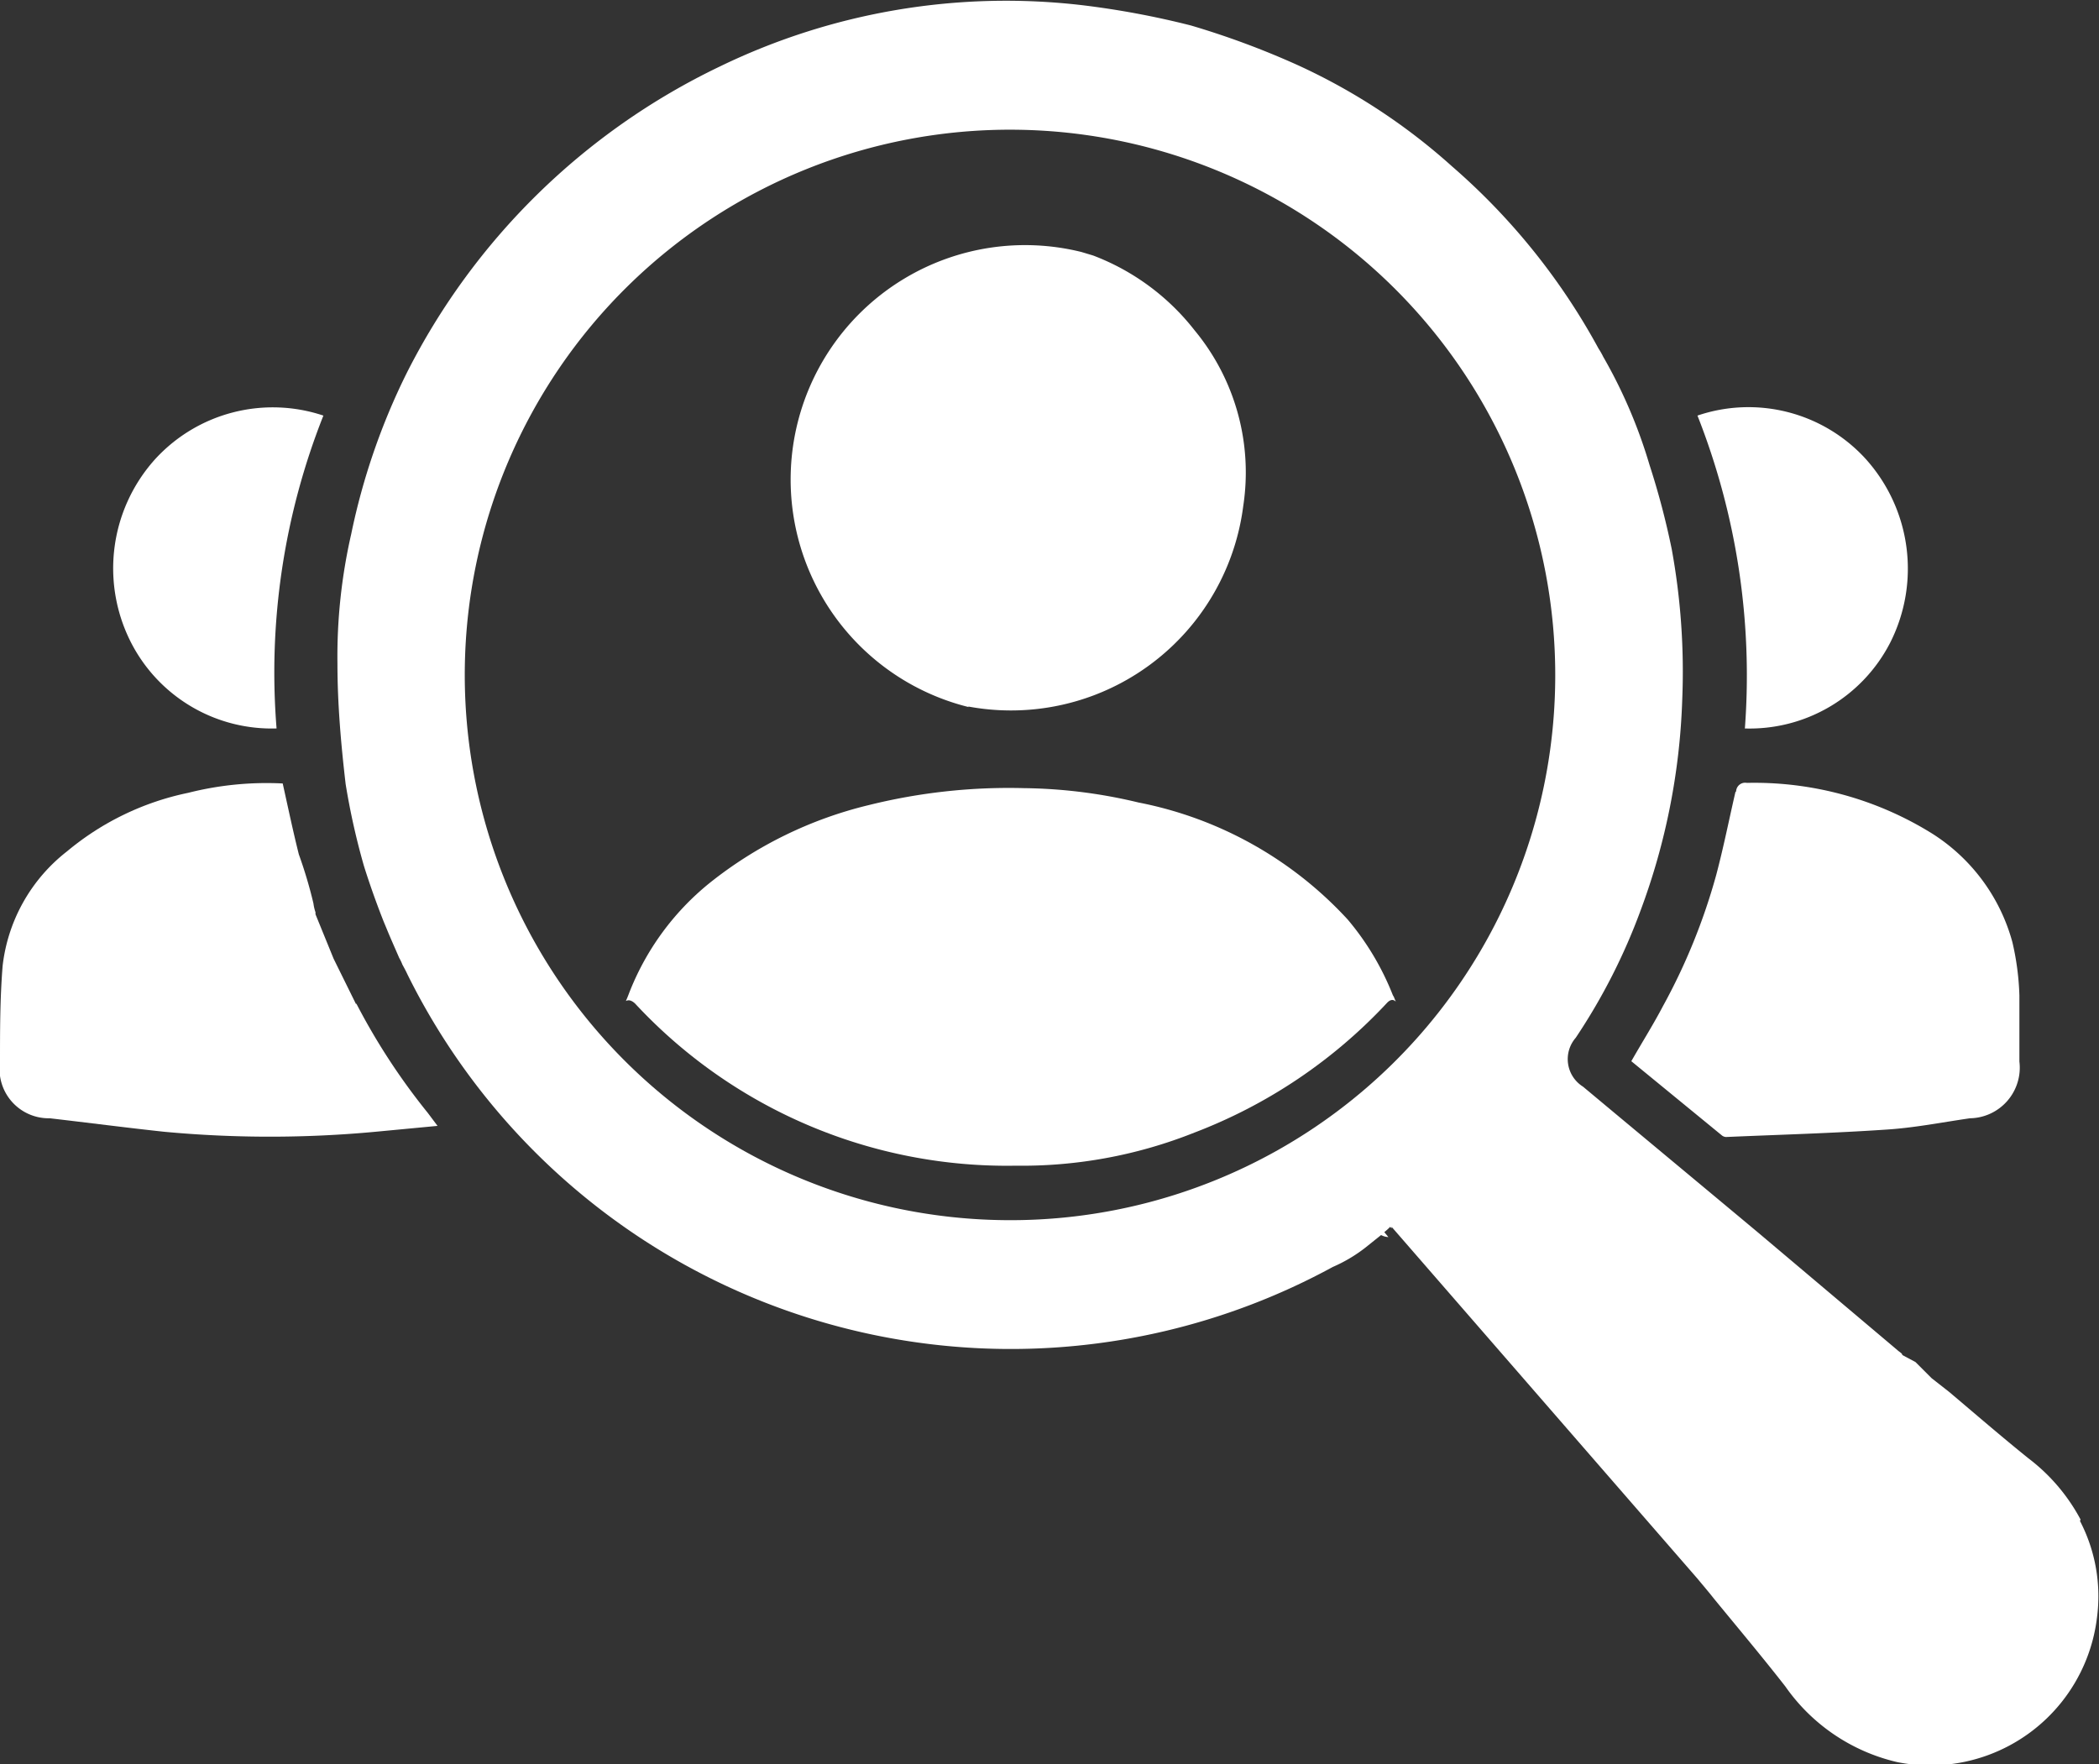<svg xmlns="http://www.w3.org/2000/svg" viewBox="0 0 71.72 60.28"><rect x="0" y="0" width="71.72" height="60.28" fill="#333333" stroke="none"/><defs><style>.cls-1{fill:#fff;}</style></defs><title>Icon</title><g id="Layer_2" data-name="Layer 2"><g id="Icon"><path class="cls-1" d="M71.09,51.92a6.4,6.4,0,0,0-1.78-2.09c-.92-.74-1.81-1.51-2.71-2.27,0,0,0,0,0,0L66,47.09l-.55-.55a.07.07,0,0,0,0,0L65,46.3l0,0c0-.06-.11-.11-.17-.17l-4.74-4c-2-1.67-4-3.33-6-5a1.11,1.11,0,0,1-.25-1.67,20.58,20.58,0,0,0,2.22-4.36,22.7,22.7,0,0,0,1.42-7.2,23.29,23.29,0,0,0-.36-5.14,26.55,26.55,0,0,0-.76-2.88h0a17.13,17.13,0,0,0-1.58-3.69,2.54,2.54,0,0,0-.16-.28,22.35,22.35,0,0,0-5-6.22,20.85,20.85,0,0,0-5.29-3.47A28.46,28.46,0,0,0,40.69.87,29.32,29.32,0,0,0,37,.18,22.41,22.41,0,0,0,24.6,2.27,23.21,23.21,0,0,0,13.89,12.76,22.68,22.68,0,0,0,12,18.25a18.76,18.76,0,0,0-.47,4.42c0,1.37.12,2.75.28,4.12a24.23,24.23,0,0,0,.62,2.78s.26.86.68,1.92h0l.1.24c.13.32.28.65.43,1a1.63,1.63,0,0,1,.11.23c.06.11.12.22.17.33a23,23,0,0,0,31.62,10,5.13,5.13,0,0,0,1.1-.65h0l.55-.44a.61.61,0,0,0,.25.07l-.14-.17a2.11,2.11,0,0,0,.2-.18s0,0,.05.05l0-.05L58,53.94c.19.23.38.45.56.68.82,1,1.66,2,2.44,3a6.44,6.44,0,0,0,3.83,2.59,5.74,5.74,0,0,0,6.82-4.93,5.57,5.57,0,0,0-.58-3.31M34.27,41.69a18.63,18.63,0,1,1,18.87-18.5,18.61,18.61,0,0,1-18.87,18.5"/><path class="cls-1" d="M12.17,34.32l-.77-1.56-.62-1.52,0-.07a1.46,1.46,0,0,1-.07-.3,15.28,15.28,0,0,0-.5-1.68c-.2-.8-.37-1.61-.55-2.42a10.92,10.92,0,0,0-3.23.32,9.43,9.43,0,0,0-4.14,2A5.79,5.79,0,0,0,.09,33C0,34.12,0,35.21,0,36.3a1.68,1.68,0,0,0,1.7,1.91c1.3.15,2.6.32,3.9.46a38.91,38.91,0,0,0,7.24,0l2.11-.2-.33-.44a22.18,22.18,0,0,1-2.45-3.75"/><path class="cls-1" d="M59.3,27.05c-.22.95-.41,1.91-.66,2.85a20.75,20.75,0,0,1-1.82,4.48c-.33.63-.71,1.23-1.08,1.88l3.1,2.54a.26.26,0,0,0,.13.05c1.85-.08,3.65-.13,5.43-.25,1-.06,1.94-.25,2.91-.39A1.73,1.73,0,0,0,69,36.27c0-.75,0-1.51,0-2.26a9.16,9.16,0,0,0-.24-1.82A6.37,6.37,0,0,0,66,28.47a11.5,11.5,0,0,0-6.31-1.72.31.31,0,0,0-.37.3"/><path class="cls-1" d="M9.45,24.89a23.81,23.81,0,0,1,1.6-10.69A5.45,5.45,0,0,0,5.3,15.69a5.57,5.57,0,0,0-.74,6.42,5.4,5.4,0,0,0,4.89,2.78"/><path class="cls-1" d="M59.59,24.89a5.4,5.4,0,0,0,5-2.94,5.6,5.6,0,0,0-.87-6.3A5.42,5.42,0,0,0,58,14.2a24.2,24.2,0,0,1,1.62,10.69"/><path class="cls-1" d="M47.59,34a9.25,9.25,0,0,0-1.54-2.58,13.12,13.12,0,0,0-7.15-4A17.46,17.46,0,0,0,35,26.93a19.83,19.83,0,0,0-5.32.58,13.94,13.94,0,0,0-5.42,2.65A9.05,9.05,0,0,0,21.47,34c-.16.42-.08,0,.23.29a17.33,17.33,0,0,0,13,5.54,15.92,15.92,0,0,0,6.11-1.13,17.53,17.53,0,0,0,6.58-4.43c.27-.29.38.17.24-.2"/><path class="cls-1" d="M33.08,24.14a8,8,0,0,0,9.4-6.85,7.61,7.61,0,0,0-1.66-6,8,8,0,0,0-3.47-2.56.08.08,0,0,1,0,0l-.4-.12h0a8,8,0,1,0-3.85,15.55"/></g></g></svg>